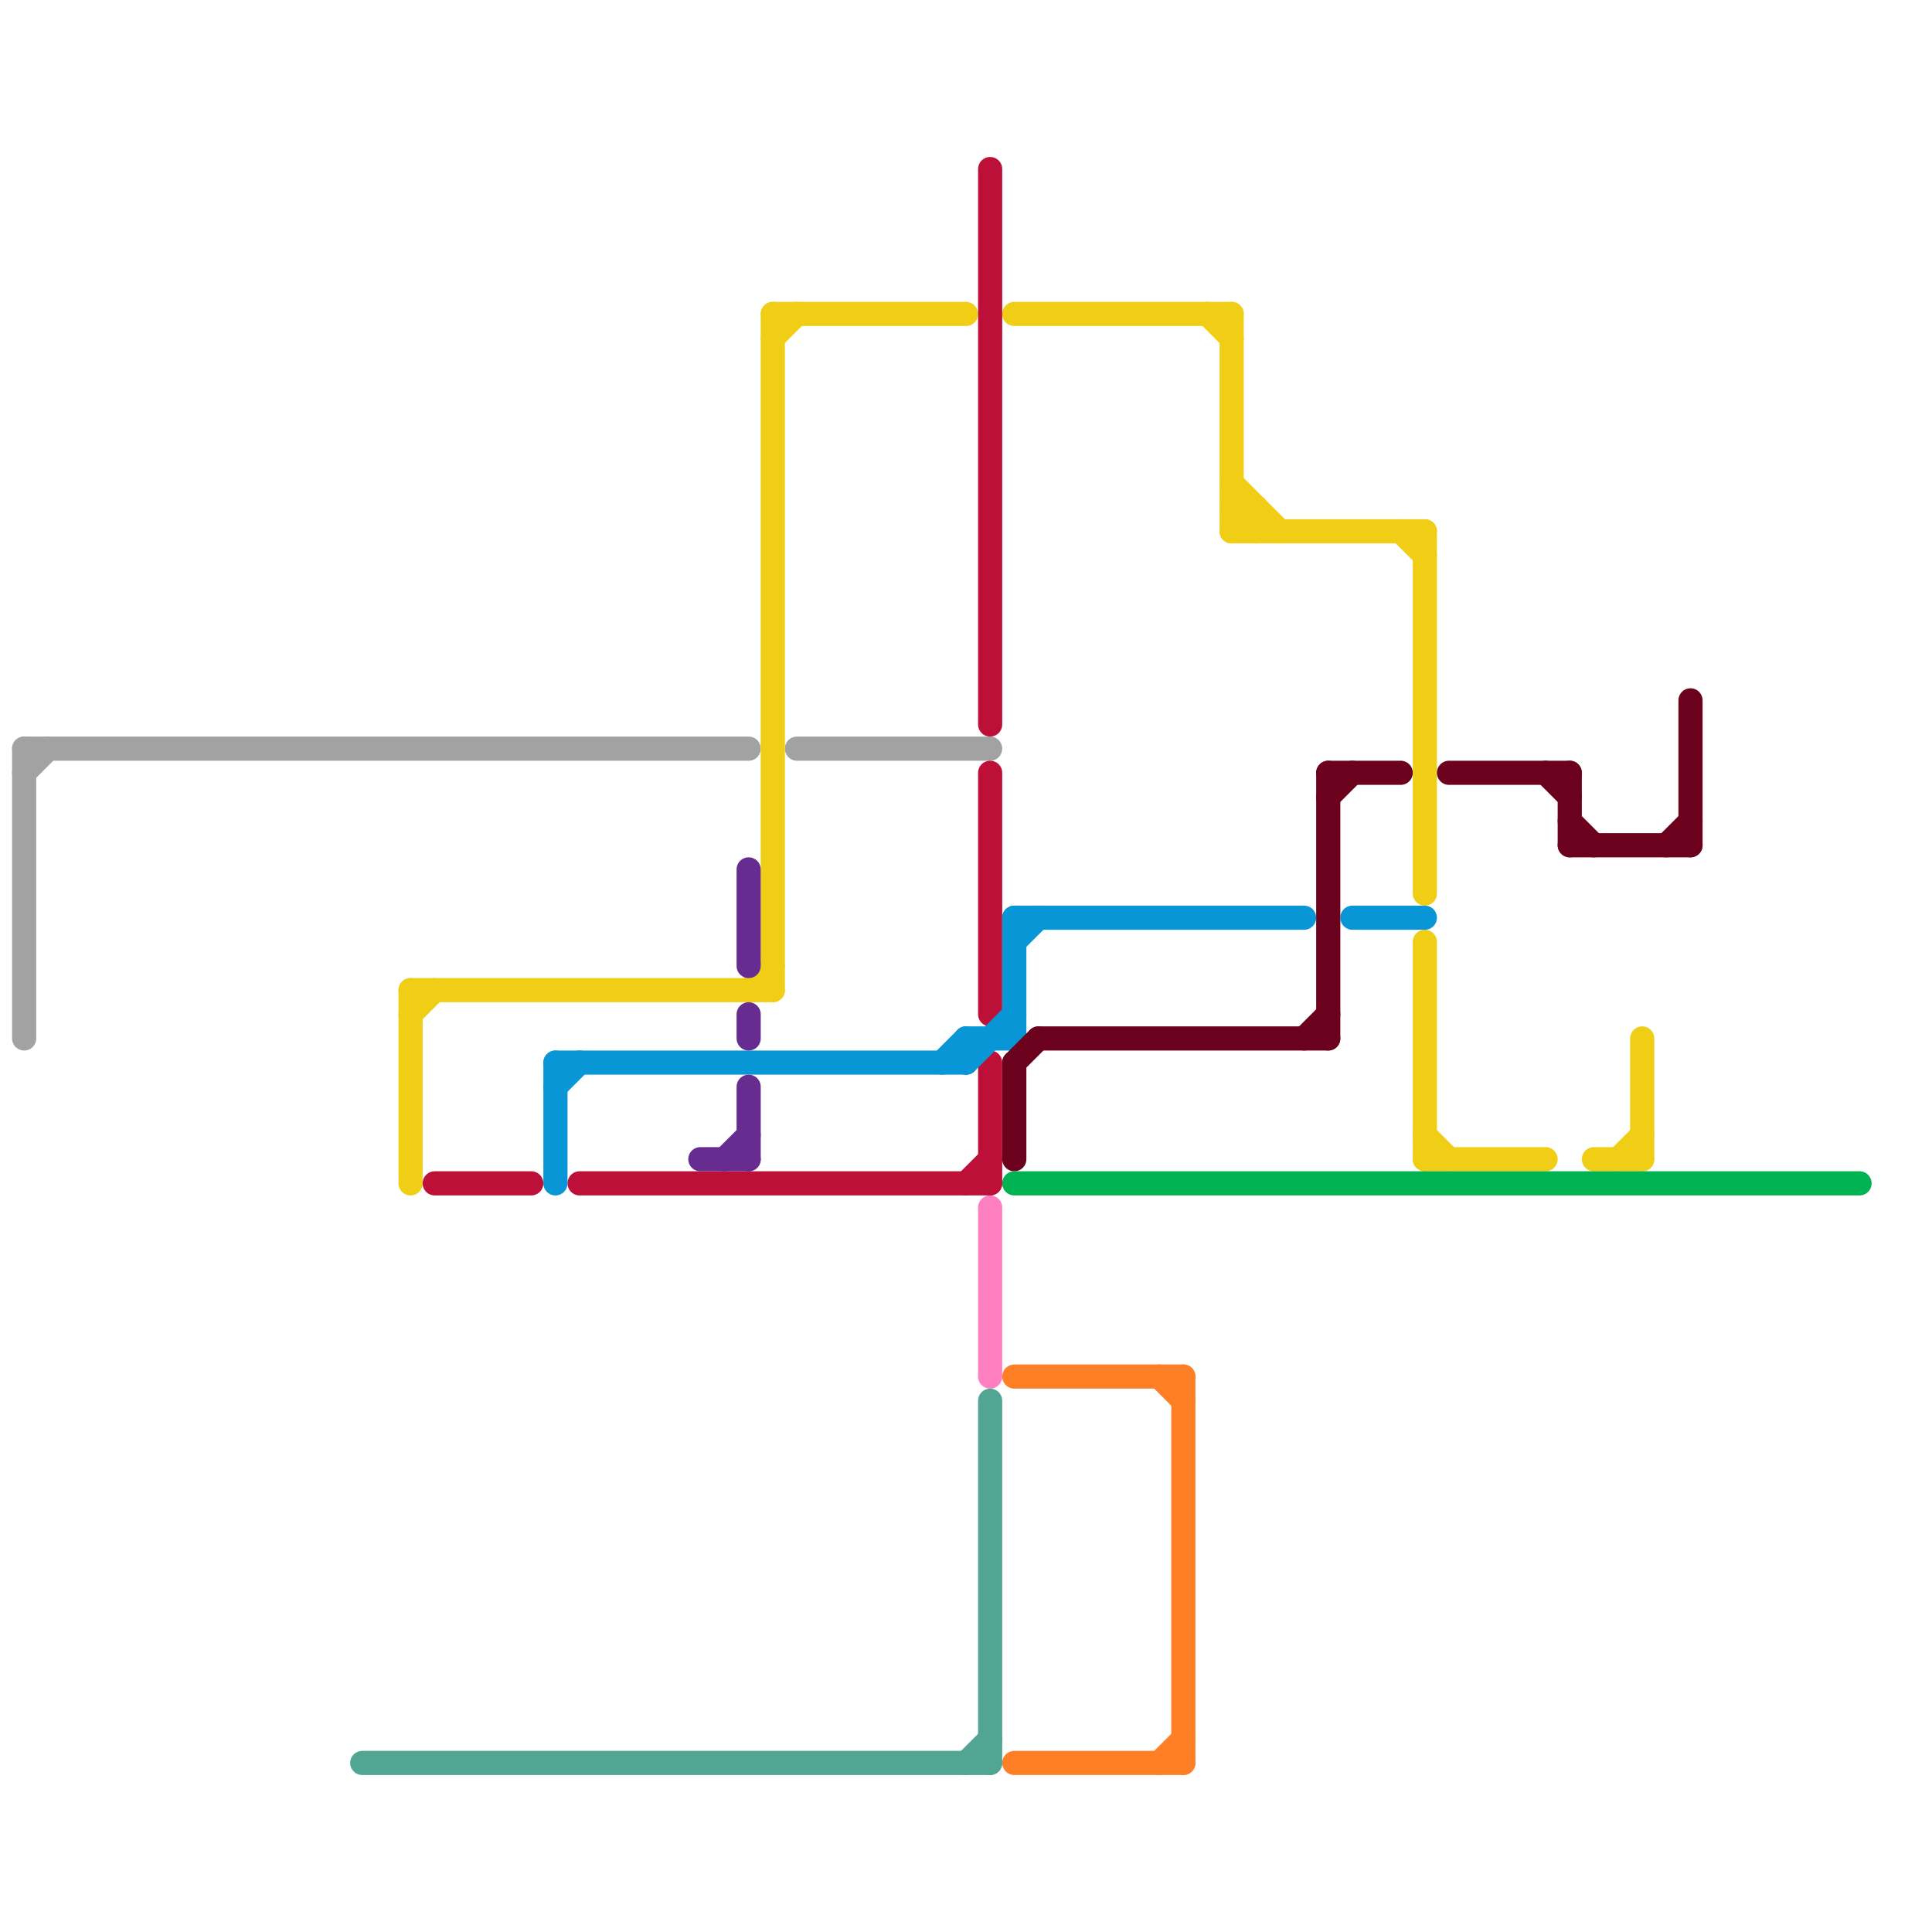 
<svg version="1.1" xmlns="http://www.w3.org/2000/svg" viewBox="0 0 80 80">
<style>text { font: 1px Helvetica; font-weight: 600; white-space: pre; dominant-baseline: central; } line { stroke-width: 1; fill: none; stroke-linecap: round; stroke-linejoin: round; } .c0 { stroke: #a2a2a2 } .c1 { stroke: #52a593 } .c2 { stroke: #f0ce15 } .c3 { stroke: #bd1038 } .c4 { stroke: #0896d7 } .c5 { stroke: #662c90 } .c6 { stroke: #ff80c0 } .c7 { stroke: #6b011c } .c8 { stroke: #00b251 } .c9 { stroke: #ff7f27 }</style><defs><g id="wm-xf"><circle r="1.2" fill="#000"/><circle r="0.9" fill="#fff"/><circle r="0.6" fill="#000"/><circle r="0.3" fill="#fff"/></g><g id="wm"><circle r="0.6" fill="#000"/><circle r="0.3" fill="#fff"/></g></defs><line class="c0" x1="1" y1="31" x2="1" y2="43"/><line class="c0" x1="1" y1="31" x2="31" y2="31"/><line class="c0" x1="33" y1="31" x2="41" y2="31"/><line class="c0" x1="1" y1="32" x2="2" y2="31"/><line class="c1" x1="40" y1="73" x2="41" y2="72"/><line class="c1" x1="41" y1="58" x2="41" y2="73"/><line class="c1" x1="15" y1="73" x2="41" y2="73"/><line class="c2" x1="32" y1="13" x2="32" y2="41"/><line class="c2" x1="59" y1="47" x2="60" y2="48"/><line class="c2" x1="68" y1="43" x2="68" y2="48"/><line class="c2" x1="31" y1="41" x2="32" y2="40"/><line class="c2" x1="59" y1="48" x2="64" y2="48"/><line class="c2" x1="51" y1="20" x2="53" y2="22"/><line class="c2" x1="32" y1="14" x2="33" y2="13"/><line class="c2" x1="51" y1="22" x2="59" y2="22"/><line class="c2" x1="32" y1="13" x2="40" y2="13"/><line class="c2" x1="66" y1="48" x2="68" y2="48"/><line class="c2" x1="51" y1="21" x2="52" y2="22"/><line class="c2" x1="17" y1="41" x2="32" y2="41"/><line class="c2" x1="67" y1="48" x2="68" y2="47"/><line class="c2" x1="50" y1="13" x2="51" y2="14"/><line class="c2" x1="58" y1="22" x2="59" y2="23"/><line class="c2" x1="51" y1="13" x2="51" y2="22"/><line class="c2" x1="52" y1="21" x2="52" y2="22"/><line class="c2" x1="59" y1="39" x2="59" y2="48"/><line class="c2" x1="17" y1="41" x2="17" y2="49"/><line class="c2" x1="59" y1="22" x2="59" y2="37"/><line class="c2" x1="51" y1="21" x2="52" y2="21"/><line class="c2" x1="51" y1="22" x2="52" y2="21"/><line class="c2" x1="42" y1="13" x2="51" y2="13"/><line class="c2" x1="17" y1="42" x2="18" y2="41"/><line class="c3" x1="18" y1="49" x2="22" y2="49"/><line class="c3" x1="24" y1="49" x2="41" y2="49"/><line class="c3" x1="40" y1="49" x2="41" y2="48"/><line class="c3" x1="41" y1="44" x2="41" y2="49"/><line class="c3" x1="41" y1="7" x2="41" y2="30"/><line class="c3" x1="41" y1="32" x2="41" y2="42"/><line class="c4" x1="42" y1="39" x2="43" y2="38"/><line class="c4" x1="40" y1="43" x2="40" y2="44"/><line class="c4" x1="40" y1="43" x2="42" y2="43"/><line class="c4" x1="23" y1="44" x2="40" y2="44"/><line class="c4" x1="42" y1="38" x2="42" y2="43"/><line class="c4" x1="39" y1="44" x2="40" y2="43"/><line class="c4" x1="23" y1="45" x2="24" y2="44"/><line class="c4" x1="42" y1="38" x2="54" y2="38"/><line class="c4" x1="56" y1="38" x2="59" y2="38"/><line class="c4" x1="23" y1="44" x2="23" y2="49"/><line class="c4" x1="40" y1="44" x2="42" y2="42"/><line class="c5" x1="31" y1="36" x2="31" y2="40"/><line class="c5" x1="31" y1="42" x2="31" y2="43"/><line class="c5" x1="30" y1="48" x2="31" y2="47"/><line class="c5" x1="31" y1="45" x2="31" y2="48"/><line class="c5" x1="29" y1="48" x2="31" y2="48"/><line class="c6" x1="41" y1="50" x2="41" y2="57"/><line class="c7" x1="65" y1="34" x2="66" y2="35"/><line class="c7" x1="42" y1="44" x2="42" y2="48"/><line class="c7" x1="55" y1="33" x2="56" y2="32"/><line class="c7" x1="42" y1="44" x2="43" y2="43"/><line class="c7" x1="54" y1="43" x2="55" y2="42"/><line class="c7" x1="55" y1="32" x2="55" y2="43"/><line class="c7" x1="64" y1="32" x2="65" y2="33"/><line class="c7" x1="55" y1="32" x2="58" y2="32"/><line class="c7" x1="43" y1="43" x2="55" y2="43"/><line class="c7" x1="65" y1="35" x2="70" y2="35"/><line class="c7" x1="70" y1="29" x2="70" y2="35"/><line class="c7" x1="60" y1="32" x2="65" y2="32"/><line class="c7" x1="65" y1="32" x2="65" y2="35"/><line class="c7" x1="69" y1="35" x2="70" y2="34"/><line class="c8" x1="42" y1="49" x2="77" y2="49"/><line class="c9" x1="48" y1="57" x2="49" y2="58"/><line class="c9" x1="49" y1="57" x2="49" y2="73"/><line class="c9" x1="42" y1="57" x2="49" y2="57"/><line class="c9" x1="42" y1="73" x2="49" y2="73"/><line class="c9" x1="48" y1="73" x2="49" y2="72"/>
</svg>
